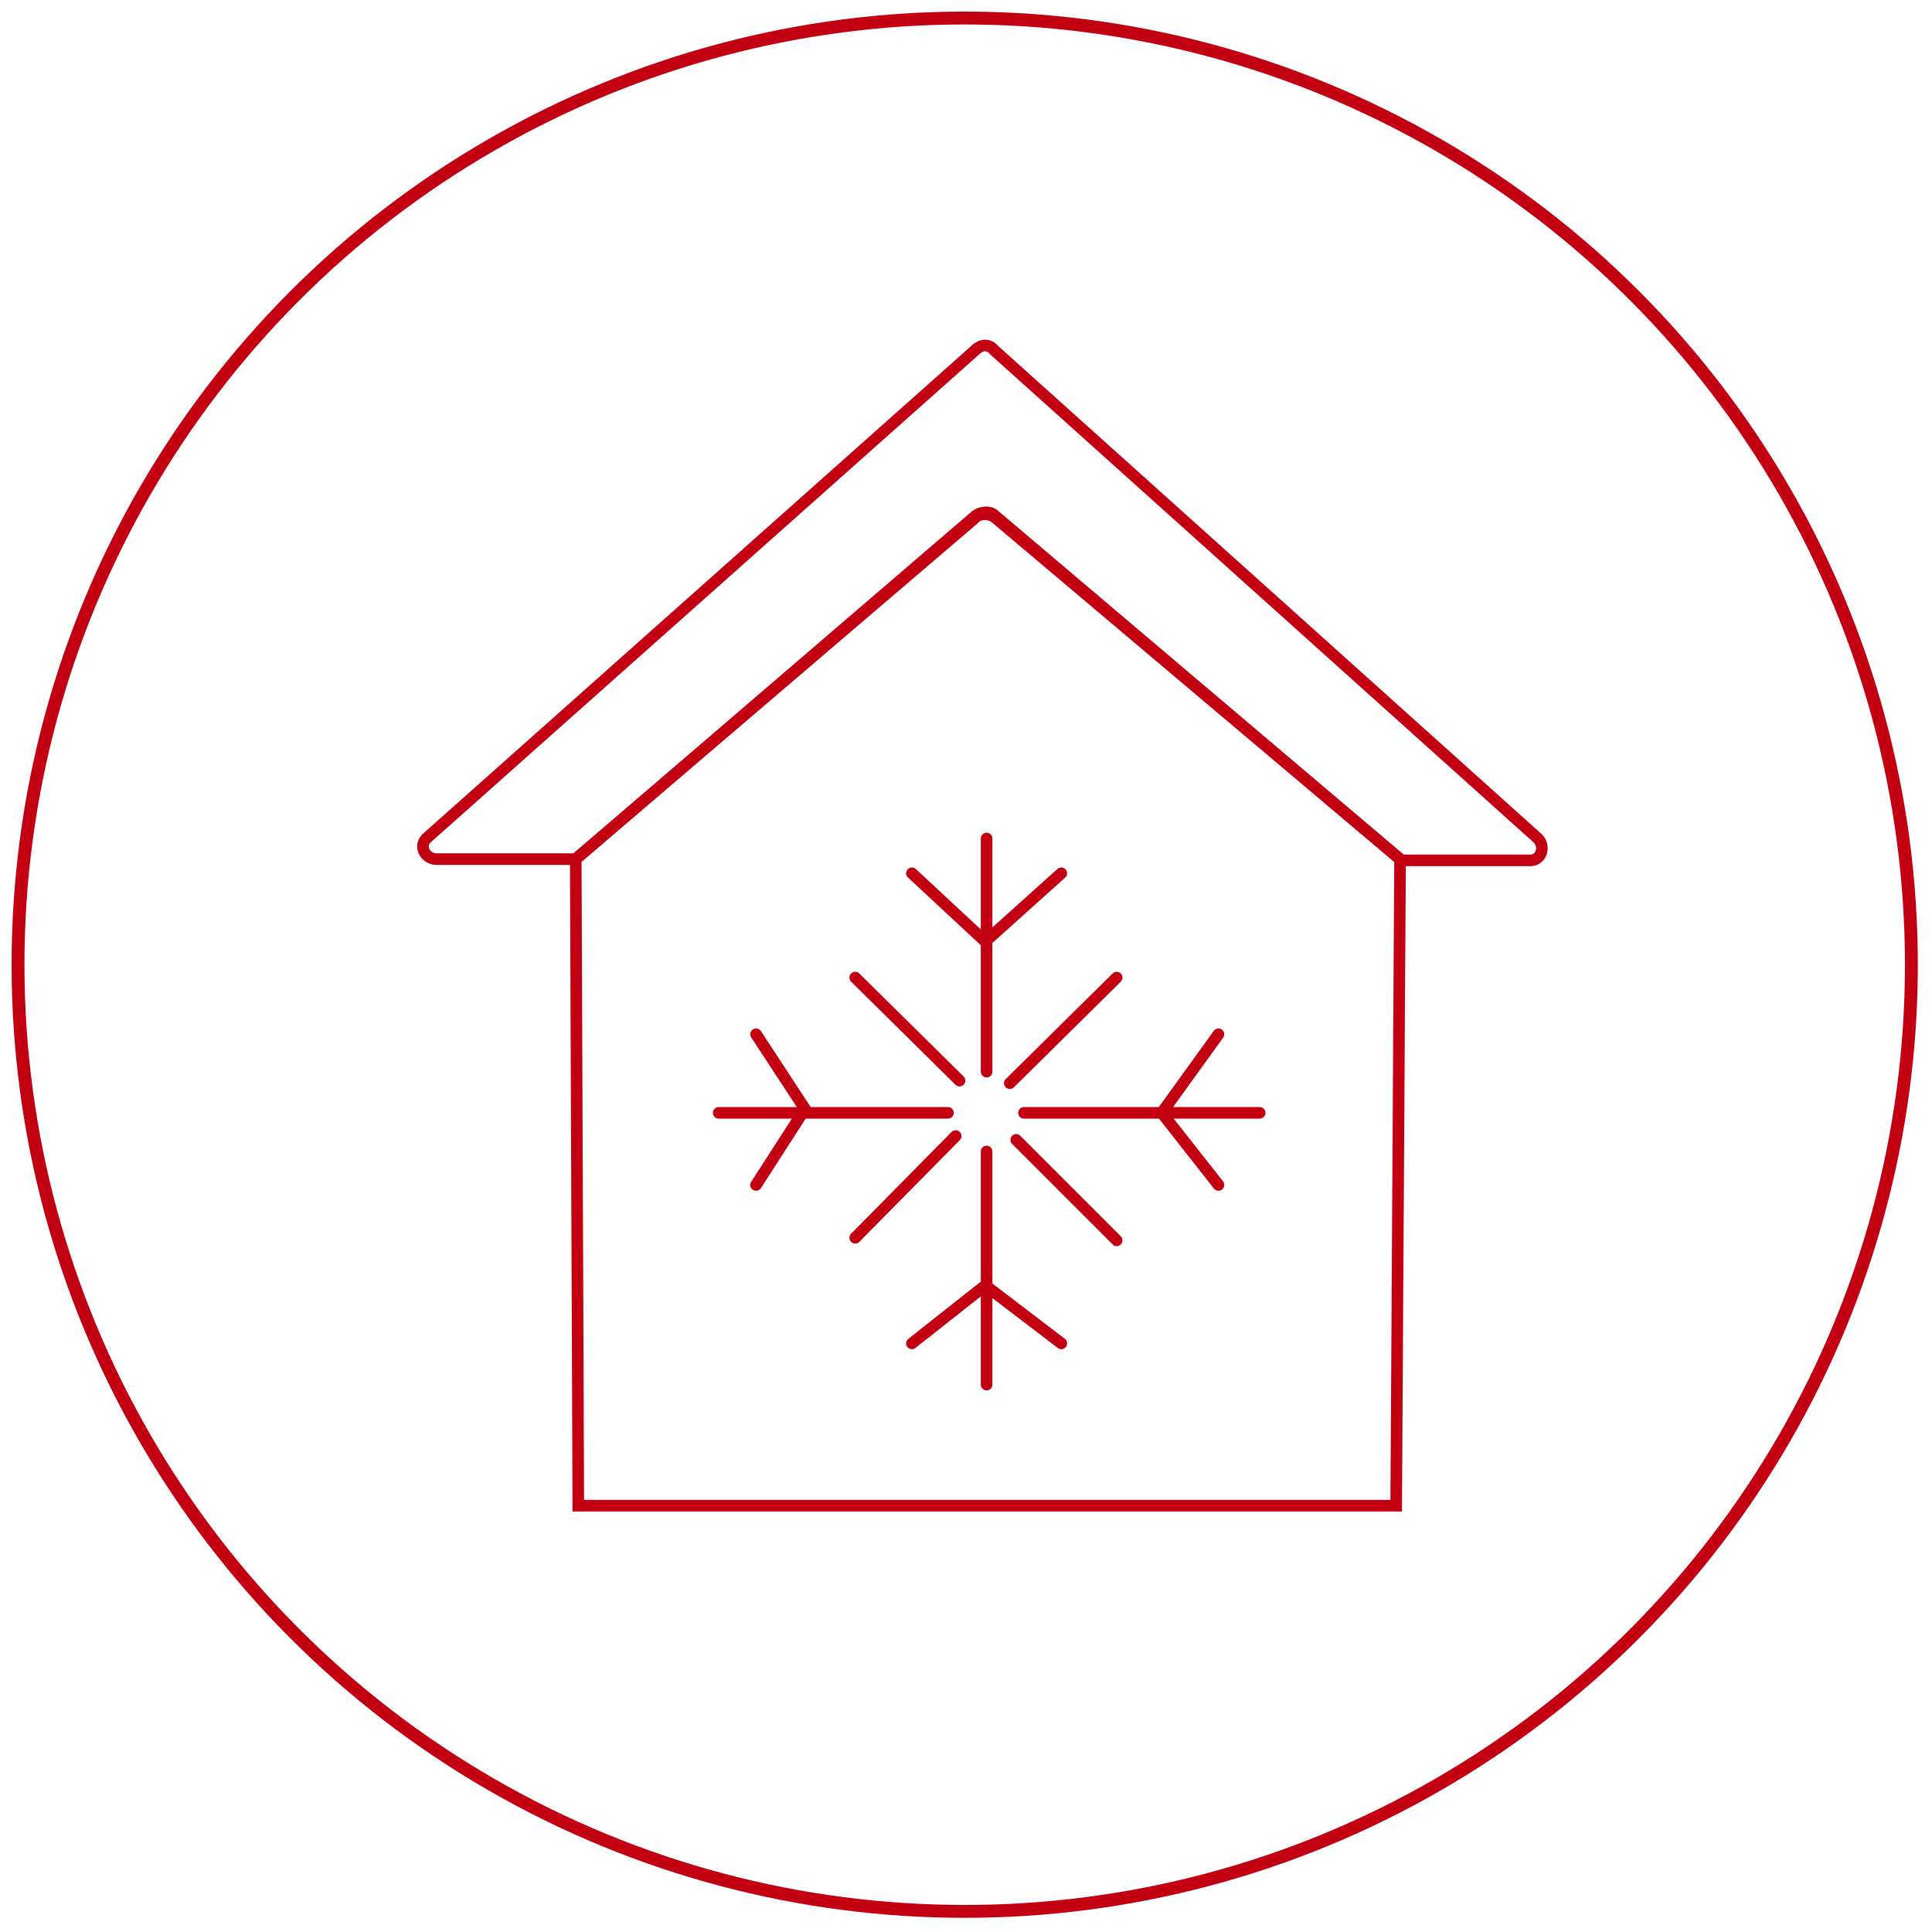 <?xml version="1.0" encoding="UTF-8"?>
<svg xmlns="http://www.w3.org/2000/svg" xmlns:xlink="http://www.w3.org/1999/xlink" version="1.1" id="Ebene_1" x="0px" y="0px" viewBox="0 0 150 150" style="enable-background:new 0 0 150 150;" xml:space="preserve">
<style type="text/css">
	.st0{fill:none;stroke:#C20012;stroke-miterlimit:10;}
	.st1{fill:none;stroke:#C20012;stroke-width:0.9;stroke-miterlimit:10;}
	.st2{fill:none;stroke:#C20012;stroke-width:0.9;stroke-linecap:round;stroke-linejoin:round;stroke-miterlimit:10;}
</style>
<g id="Ebene_2_00000028312843235569843440000001893783124414586010_">
	<g id="Ebene_1-2">
		<circle class="st0" cx="74.9" cy="74.9" r="73.5"></circle>
	</g>
</g>
<g>
	<path class="st1" d="M33.1,65.1l42.6-37.9c0.5-0.5,1.1-0.5,1.5,0l42.2,37.9c0.6,0.6,0.3,1.7-0.6,1.7h-10L77.4,40.3   c-0.5-0.5-1.4-0.5-1.8,0L44.7,66.7H33.9C33,66.7,32.5,65.7,33.1,65.1z"></path>
	<path class="st1" d="M44.7,66.7l0.2,50.2h63.5l0.3-50.2L77.2,40c-0.3-0.3-0.9-0.3-1.4,0L44.7,66.7z"></path>
	<line class="st2" x1="76.6" y1="89.4" x2="76.6" y2="107.5"></line>
	<line class="st2" x1="76.6" y1="65.1" x2="76.6" y2="83.2"></line>
	<line class="st2" x1="79.5" y1="86.4" x2="97.8" y2="86.4"></line>
	<line class="st2" x1="55.8" y1="86.4" x2="73.6" y2="86.4"></line>
	<polyline class="st2" points="82.4,67.8 76.5,73.1 70.8,67.8  "></polyline>
	<polyline class="st2" points="70.8,104.3 76.5,99.8 82.4,104.3  "></polyline>
	<line class="st2" x1="78.9" y1="88.5" x2="86.7" y2="96.3"></line>
	<line class="st2" x1="66.4" y1="75.9" x2="74.5" y2="83.9"></line>
	<line class="st2" x1="74.2" y1="88.2" x2="66.4" y2="96.1"></line>
	<line class="st2" x1="86.7" y1="75.9" x2="78.4" y2="84.1"></line>
	<polyline class="st2" points="58.7,80.3 62.5,86.1 58.7,92  "></polyline>
	<polyline class="st2" points="94.6,80.3 90.2,86.4 94.6,92  "></polyline>
</g>
</svg>
